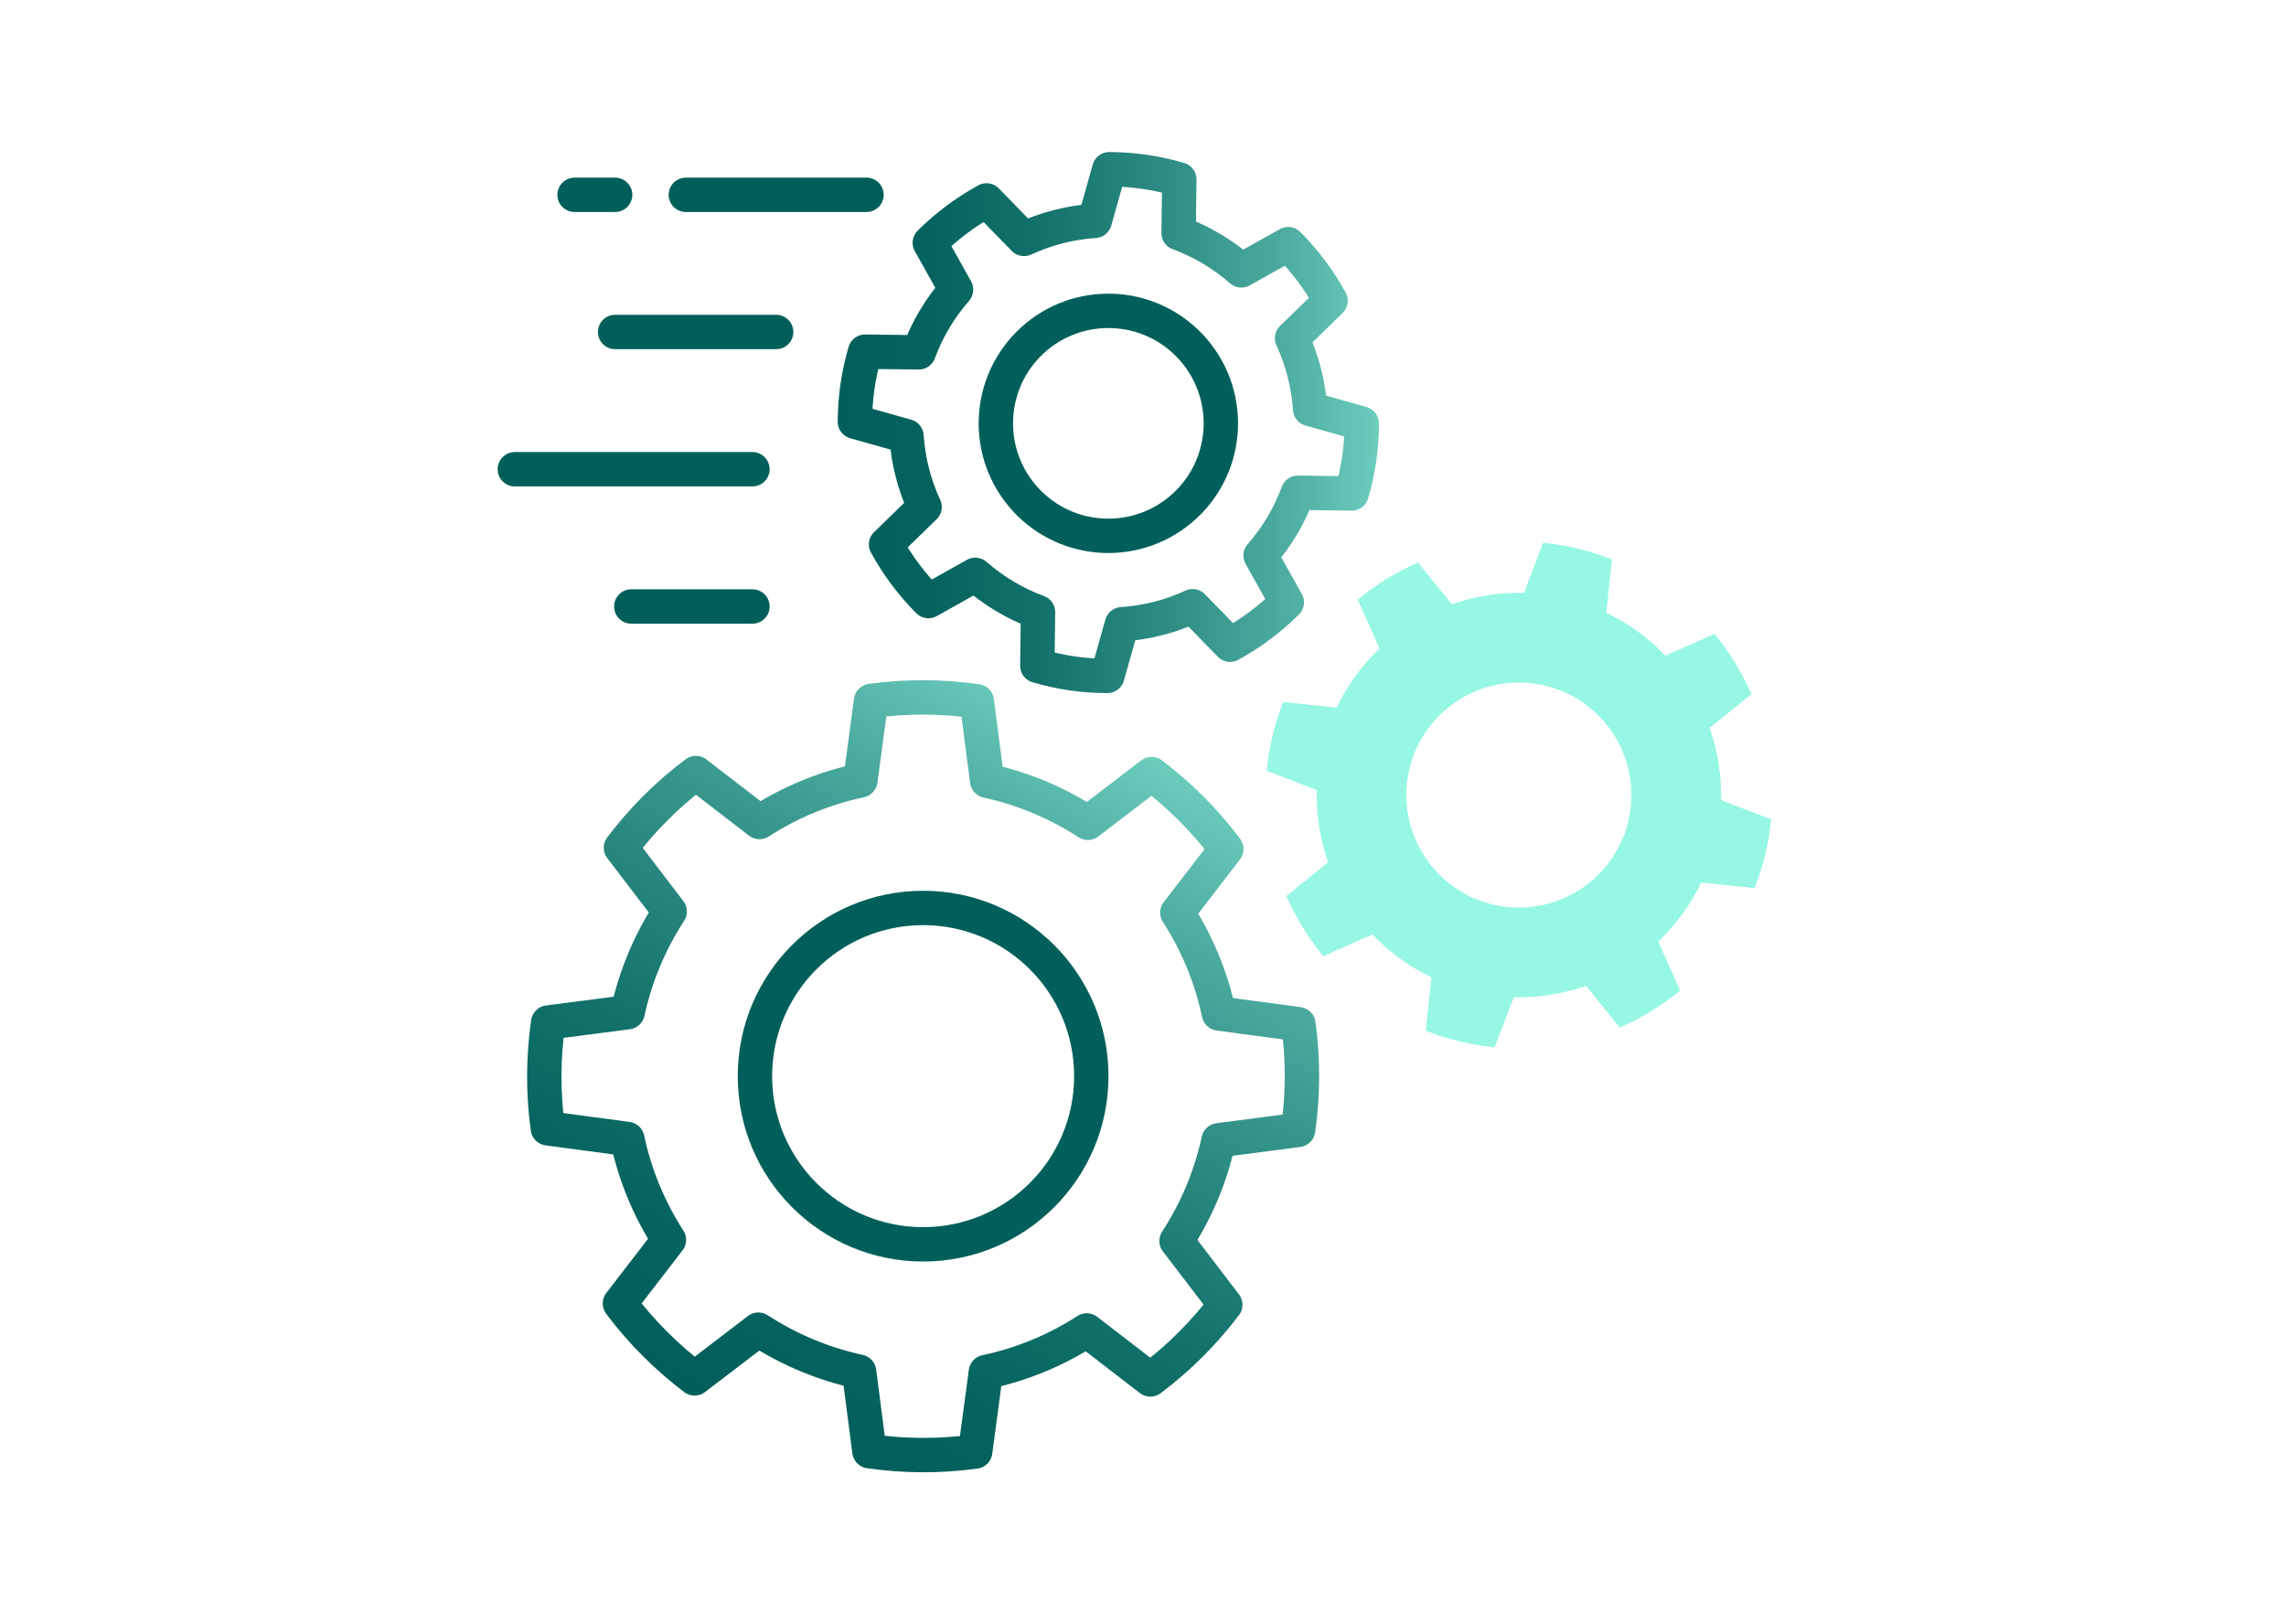 <svg width="266" height="189" viewBox="0 0 266 189" fill="none" xmlns="http://www.w3.org/2000/svg">
<g clip-path="url(#clip0_388_9881)">
<path d="M151.045 131.479C151.625 127.449 151.655 123.309 151.085 119.169L141.835 117.929C140.935 113.679 139.275 109.719 136.995 106.189L142.695 98.789C140.195 95.449 137.255 92.529 134.005 90.069L126.585 95.739C123.065 93.449 119.105 91.769 114.865 90.849L113.665 81.599C109.635 81.019 105.495 80.989 101.355 81.559L100.115 90.809C95.865 91.709 91.905 93.369 88.375 95.649L80.975 89.949C77.635 92.449 74.715 95.389 72.255 98.639L77.925 106.059C75.635 109.579 73.955 113.539 73.035 117.779L63.785 118.979C63.205 123.009 63.175 127.149 63.745 131.289L72.995 132.529C73.895 136.779 75.555 140.739 77.835 144.269L72.135 151.669C74.635 155.009 77.575 157.929 80.825 160.389L88.245 154.719C91.765 157.009 95.725 158.689 99.965 159.609L101.165 168.859C105.195 169.439 109.335 169.469 113.475 168.899L114.715 159.649C118.965 158.749 122.925 157.089 126.455 154.809L133.855 160.509C137.195 158.009 140.115 155.069 142.575 151.819L136.905 144.399C139.195 140.879 140.875 136.919 141.795 132.679L151.045 131.479Z" stroke="url(#paint0_linear_388_9881)" stroke-width="4" stroke-linecap="round" stroke-linejoin="round"/>
<path d="M107.415 144.789C118.223 144.789 126.985 136.028 126.985 125.219C126.985 114.411 118.223 105.649 107.415 105.649C96.607 105.649 87.845 114.411 87.845 125.219C87.845 136.028 96.607 144.789 107.415 144.789Z" stroke="#005F5A" stroke-width="4" stroke-linecap="round" stroke-linejoin="round"/>
<g filter="url(#filter0_dd_388_9881)">
<path d="M200.265 93.099C200.335 90.189 199.865 87.359 198.935 84.709L203.795 80.779C202.685 78.209 201.225 75.859 199.485 73.759L193.785 76.289C191.845 74.259 189.535 72.549 186.915 71.299L187.565 65.089C185.035 64.089 182.345 63.419 179.565 63.159L177.325 68.989C174.425 68.909 171.585 69.379 168.935 70.319L165.005 65.459C162.445 66.569 160.085 68.029 157.985 69.759L160.525 75.469C158.485 77.399 156.775 79.719 155.525 82.339L149.315 81.679C148.315 84.219 147.655 86.909 147.385 89.689L153.215 91.929C153.135 94.829 153.615 97.669 154.545 100.319L149.685 104.249C150.795 106.809 152.255 109.169 153.985 111.269L159.695 108.729C161.635 110.769 163.945 112.469 166.565 113.729L165.905 119.929C168.445 120.939 171.135 121.599 173.915 121.859L176.155 116.039C179.055 116.109 181.895 115.639 184.545 114.709L188.475 119.559C191.035 118.449 193.395 116.999 195.495 115.259L192.955 109.549C194.995 107.619 196.705 105.309 197.955 102.689L204.165 103.339C205.165 100.809 205.825 98.119 206.095 95.339L200.265 93.099ZM189.475 95.539C187.795 102.579 180.745 106.919 173.705 105.249C166.675 103.569 162.325 96.509 164.005 89.479C165.675 82.449 172.735 78.099 179.775 79.779C186.805 81.449 191.145 88.509 189.475 95.539Z" fill="#96F7E4"/>
</g>
<path d="M157.275 57.429C158.045 54.809 158.455 52.069 158.455 49.279L152.445 47.589C152.255 44.689 151.525 41.909 150.345 39.359L154.825 34.999C153.485 32.549 151.815 30.339 149.895 28.409L144.445 31.459C142.325 29.609 139.865 28.119 137.145 27.119L137.225 20.879C134.605 20.109 131.865 19.7 129.075 19.689L127.385 25.7C124.485 25.89 121.705 26.619 119.155 27.799L114.795 23.32C112.345 24.66 110.135 26.329 108.195 28.249L111.245 33.7C109.395 35.819 107.905 38.279 106.905 40.999L100.665 40.919C99.895 43.539 99.485 46.279 99.475 49.069L105.485 50.759C105.675 53.659 106.405 56.439 107.585 58.989L103.105 63.349C104.445 65.799 106.115 68.01 108.035 69.939L113.485 66.889C115.605 68.739 118.065 70.229 120.785 71.229L120.705 77.469C123.325 78.239 126.065 78.649 128.855 78.649L130.545 72.639C133.445 72.449 136.225 71.719 138.775 70.539L143.135 75.019C145.585 73.679 147.795 72.009 149.735 70.089L146.685 64.639C148.535 62.519 150.025 60.059 151.025 57.339L157.265 57.419L157.275 57.429Z" stroke="url(#paint1_linear_388_9881)" stroke-width="4" stroke-linecap="round" stroke-linejoin="round"/>
<path d="M137.842 58.882C143.157 53.981 143.492 45.7 138.591 40.385C133.691 35.071 125.409 34.735 120.094 39.636C114.78 44.537 114.444 52.818 119.345 58.133C124.246 63.448 132.527 63.783 137.842 58.882Z" stroke="#005F5A" stroke-width="4" stroke-linecap="round" stroke-linejoin="round"/>
<path d="M87.555 70.569H73.455" stroke="#005F5A" stroke-width="4" stroke-linecap="round" stroke-linejoin="round"/>
<path d="M87.555 54.6H59.905" stroke="#005F5A" stroke-width="4" stroke-linecap="round" stroke-linejoin="round"/>
<path d="M90.315 38.629H71.575" stroke="#005F5A" stroke-width="4" stroke-linecap="round" stroke-linejoin="round"/>
<path d="M100.825 22.669H79.805" stroke="#005F5A" stroke-width="4" stroke-linecap="round" stroke-linejoin="round"/>
<path d="M71.575 22.669H66.855" stroke="#005F5A" stroke-width="4" stroke-linecap="round" stroke-linejoin="round"/>
</g>
<defs>
<filter id="filter0_dd_388_9881" x="82.385" y="-1.841" width="188.71" height="188.7" filterUnits="userSpaceOnUse" color-interpolation-filters="sRGB">
<feFlood flood-opacity="0" result="BackgroundImageFix"/>
<feColorMatrix in="SourceAlpha" type="matrix" values="0 0 0 0 0 0 0 0 0 0 0 0 0 0 0 0 0 0 127 0" result="hardAlpha"/>
<feOffset/>
<feGaussianBlur stdDeviation="12.5"/>
<feComposite in2="hardAlpha" operator="out"/>
<feColorMatrix type="matrix" values="0 0 0 0 0.588 0 0 0 0 0.969 0 0 0 0 0.894 0 0 0 1 0"/>
<feBlend mode="normal" in2="BackgroundImageFix" result="effect1_dropShadow_388_9881"/>
<feColorMatrix in="SourceAlpha" type="matrix" values="0 0 0 0 0 0 0 0 0 0 0 0 0 0 0 0 0 0 127 0" result="hardAlpha"/>
<feOffset/>
<feGaussianBlur stdDeviation="32.5"/>
<feComposite in2="hardAlpha" operator="out"/>
<feColorMatrix type="matrix" values="0 0 0 0 0.588 0 0 0 0 0.969 0 0 0 0 0.894 0 0 0 1 0"/>
<feBlend mode="normal" in2="effect1_dropShadow_388_9881" result="effect2_dropShadow_388_9881"/>
<feBlend mode="normal" in="SourceGraphic" in2="effect2_dropShadow_388_9881" result="shape"/>
</filter>
<linearGradient id="paint0_linear_388_9881" x1="84.545" y1="164.829" x2="130.285" y2="85.609" gradientUnits="userSpaceOnUse">
<stop stop-color="#005F5A"/>
<stop offset="0.17" stop-color="#04635E"/>
<stop offset="0.37" stop-color="#12726B"/>
<stop offset="0.58" stop-color="#2A8980"/>
<stop offset="0.81" stop-color="#4AAA9E"/>
<stop offset="1" stop-color="#6CCDBD"/>
</linearGradient>
<linearGradient id="paint1_linear_388_9881" x1="97.485" y1="49.169" x2="160.455" y2="49.169" gradientUnits="userSpaceOnUse">
<stop stop-color="#005F5A"/>
<stop offset="0.17" stop-color="#04635E"/>
<stop offset="0.37" stop-color="#12726B"/>
<stop offset="0.58" stop-color="#2A8980"/>
<stop offset="0.81" stop-color="#4AAA9E"/>
<stop offset="1" stop-color="#6CCDBD"/>
</linearGradient>
<clipPath id="clip0_388_9881">
<rect width="266" height="189" fill="white"/>
</clipPath>
</defs>
</svg>
